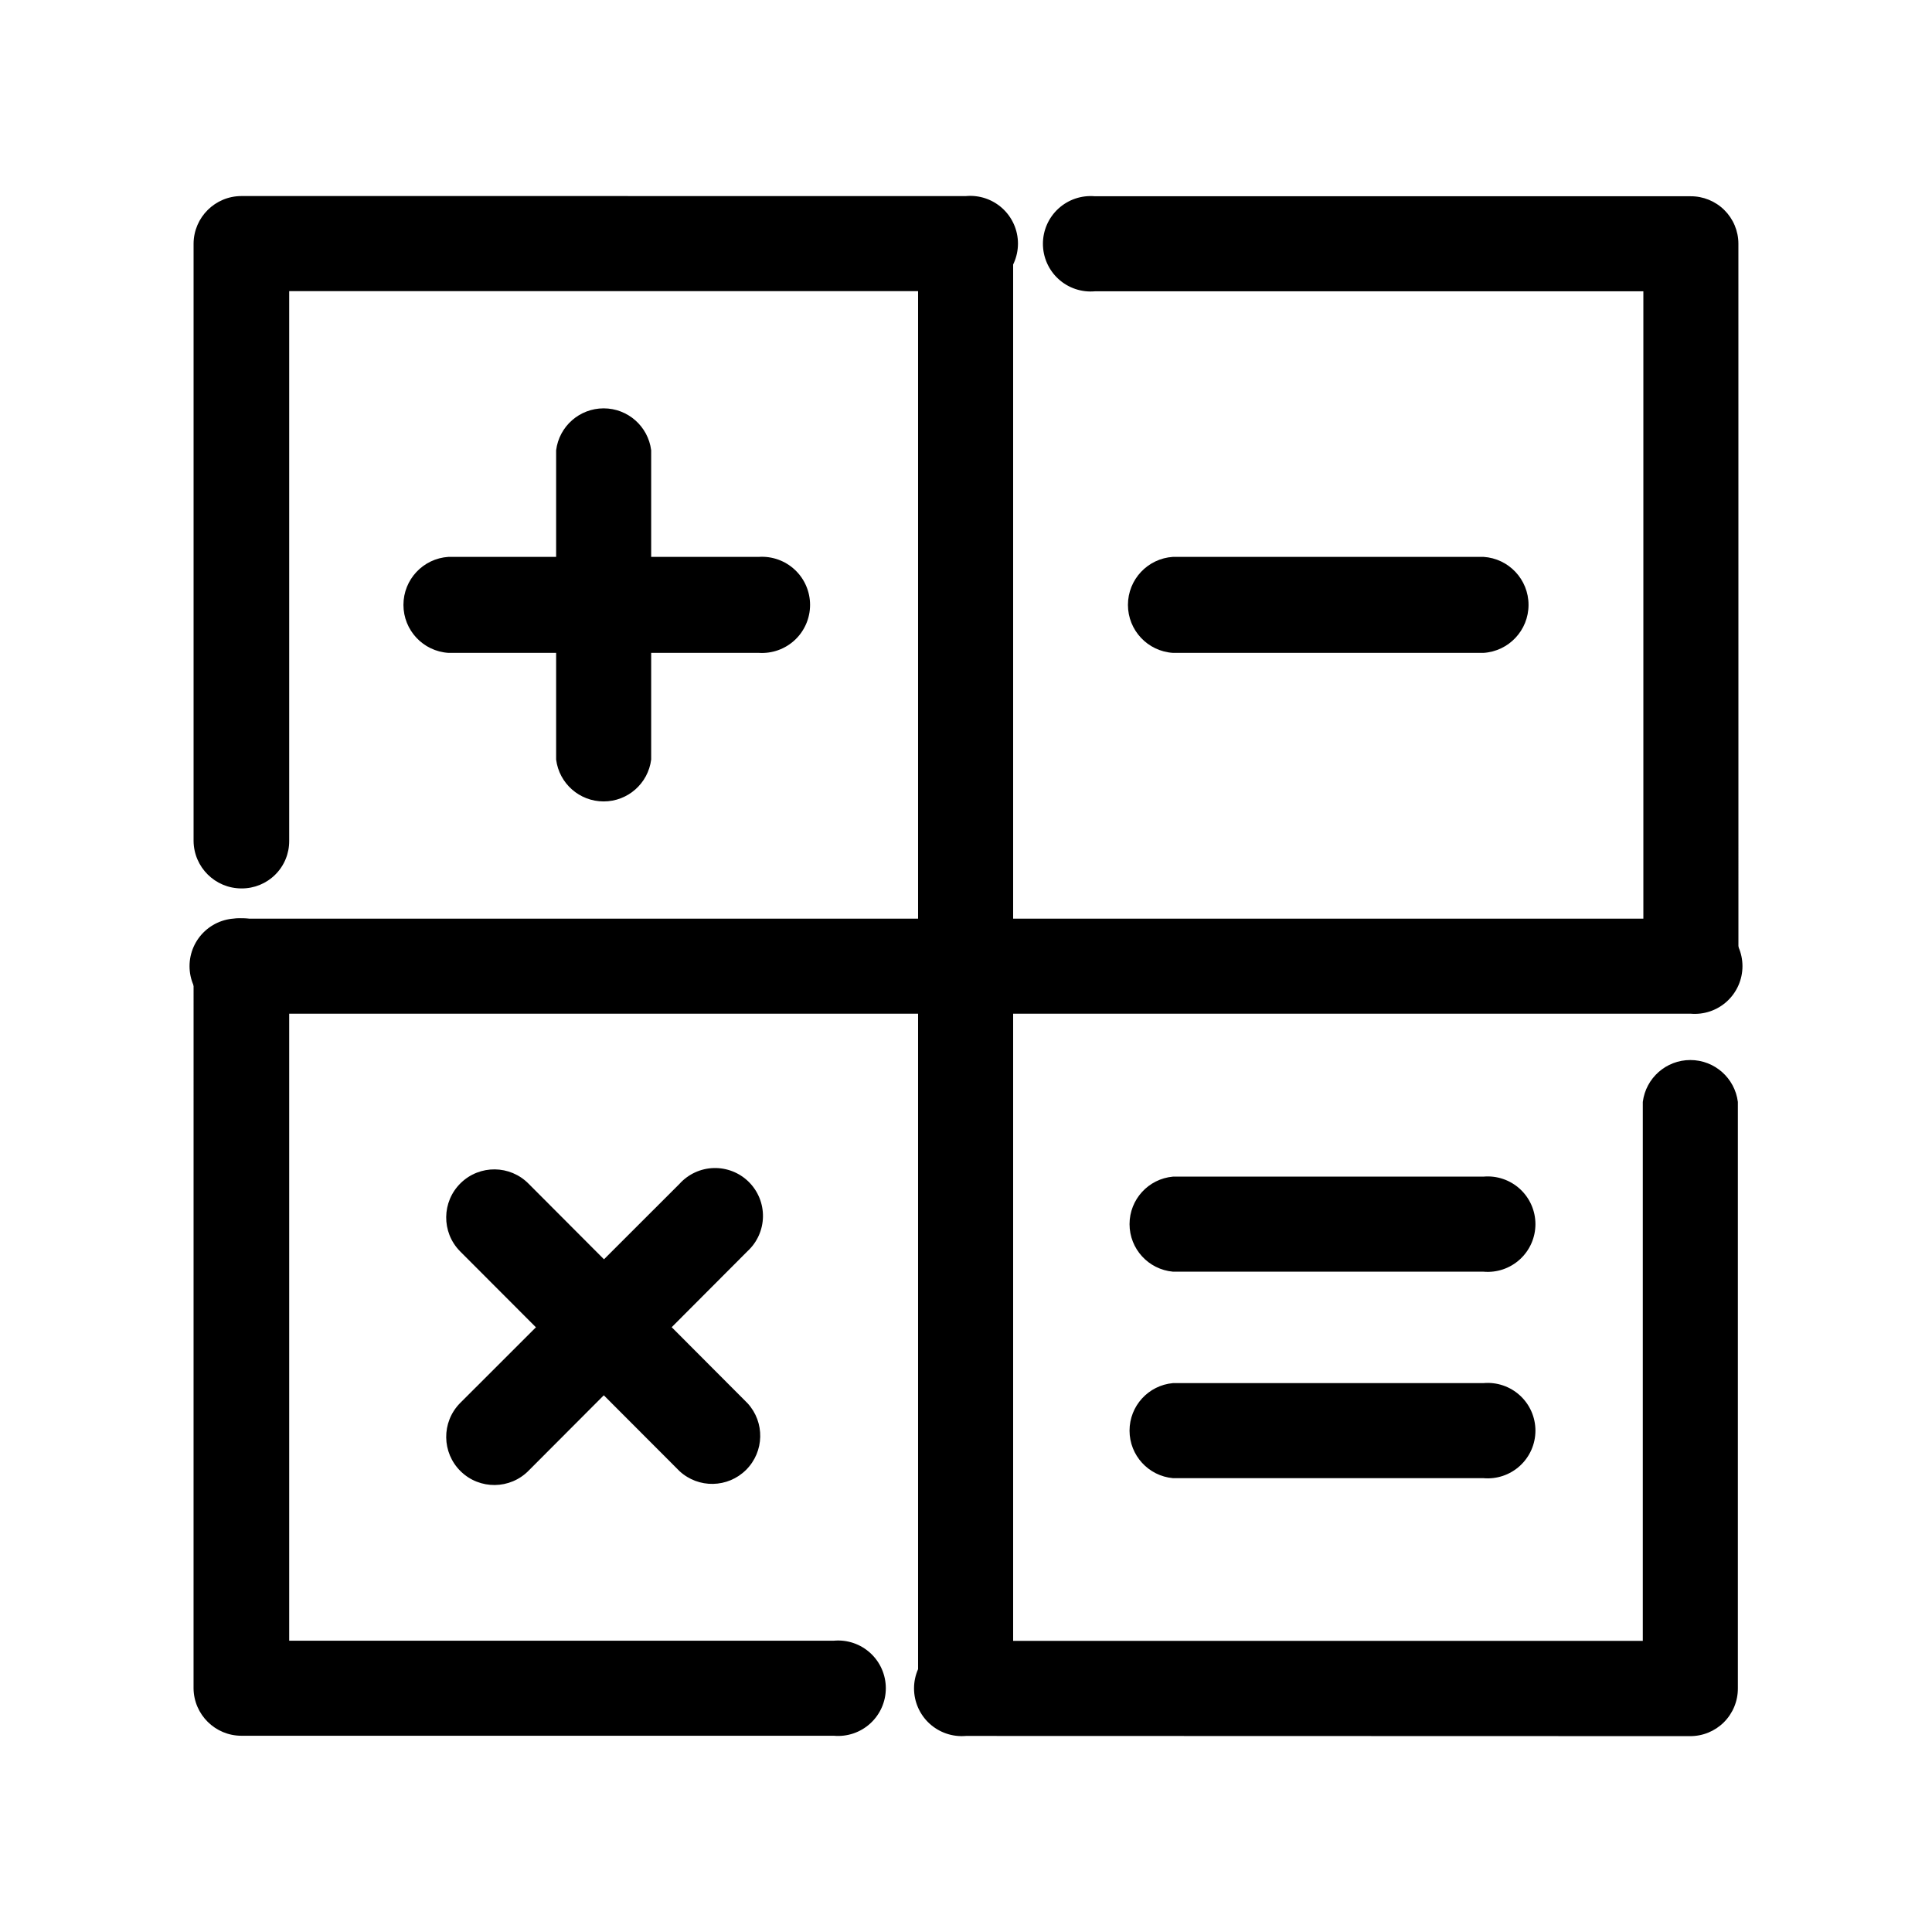 <?xml version="1.0" encoding="UTF-8"?>
<!-- Uploaded to: SVG Repo, www.svgrepo.com, Generator: SVG Repo Mixer Tools -->
<svg fill="#000000" width="800px" height="800px" version="1.1" viewBox="144 144 512 512" xmlns="http://www.w3.org/2000/svg">
 <g>
  <path d="m400 195.96c3.535-0.316 7.039 0.867 9.66 3.262s4.113 5.781 4.113 9.332-1.492 6.938-4.113 9.332c-2.621 2.394-6.125 3.578-9.66 3.262h-179.36v145.7c0.016 3.356-1.312 6.574-3.691 8.938-2.375 2.367-5.598 3.684-8.953 3.656-6.973 0-12.641-5.621-12.695-12.594v-158.3c0.055-6.973 5.723-12.594 12.695-12.594zm-204.7 204.04c0.027-6.992 5.703-12.648 12.695-12.648 3.363-0.027 6.594 1.297 8.973 3.676 2.379 2.375 3.699 5.609 3.672 8.973v178.8h144.34c3.535-0.316 7.043 0.867 9.66 3.262 2.621 2.398 4.113 5.785 4.113 9.332 0 3.551-1.492 6.938-4.113 9.332-2.617 2.398-6.125 3.582-9.66 3.266h-156.99c-6.953 0-12.613-5.594-12.695-12.547zm204.7 204.04c-3.539 0.316-7.043-0.871-9.664-3.266-2.617-2.394-4.109-5.781-4.109-9.332 0-3.551 1.492-6.934 4.109-9.332 2.621-2.394 6.125-3.578 9.664-3.262h179.36v-142.83c0.805-6.344 6.199-11.098 12.594-11.098s11.793 4.754 12.598 11.098v155.43c0.012 3.367-1.324 6.598-3.707 8.977-2.387 2.375-5.625 3.695-8.992 3.668zm204.7-204.04c-0.805 6.344-6.199 11.098-12.594 11.098-6.394 0-11.793-4.754-12.598-11.098v-178.8h-145.35c-3.535 0.316-7.043-0.867-9.66-3.262-2.621-2.394-4.113-5.781-4.113-9.332 0-3.551 1.492-6.938 4.113-9.332 2.617-2.394 6.125-3.578 9.66-3.262h157.84c3.348-0.027 6.57 1.281 8.953 3.633 2.383 2.356 3.731 5.562 3.742 8.91z"/>
  <path d="m387.3 208.55c0.805-6.344 6.203-11.098 12.598-11.098 6.394 0 11.789 4.754 12.594 11.098v382.89c-0.805 6.344-6.199 11.102-12.594 11.102-6.394 0-11.793-4.758-12.598-11.102z"/>
  <path d="m208 412.64c-3.535 0.316-7.043-0.867-9.66-3.262-2.621-2.398-4.113-5.785-4.113-9.332 0-3.551 1.492-6.938 4.113-9.332 2.617-2.398 6.125-3.582 9.66-3.266h384c3.535-0.316 7.043 0.867 9.66 3.266 2.621 2.394 4.113 5.781 4.113 9.332 0 3.547-1.492 6.934-4.113 9.332-2.617 2.394-6.125 3.578-9.66 3.262z"/>
  <path d="m291.38 263.32c0.801-6.344 6.199-11.102 12.594-11.102 6.394 0 11.789 4.758 12.594 11.102v81.969c-0.805 6.344-6.199 11.098-12.594 11.098-6.394 0-11.793-4.754-12.594-11.098z"/>
  <path d="m262.86 317.02c-6.719-0.422-11.945-5.992-11.945-12.719 0-6.731 5.227-12.301 11.945-12.723h82.27c3.512-0.219 6.961 1.02 9.527 3.43 2.566 2.41 4.019 5.773 4.019 9.293s-1.453 6.883-4.019 9.293c-2.566 2.406-6.016 3.648-9.527 3.426z"/>
  <path d="m265.88 475.57c-4.922-5.035-4.832-13.113 0.203-18.035 5.035-4.926 13.113-4.836 18.035 0.199l57.988 58.141c4.629 5.035 4.461 12.824-0.383 17.652-4.84 4.828-12.629 4.977-17.652 0.332z"/>
  <path d="m284.12 533.71c-4.922 5.035-13 5.125-18.035 0.199-5.035-4.926-5.125-13-0.203-18.035l58.191-58.141c2.324-2.574 5.598-4.09 9.066-4.188 3.465-0.098 6.824 1.223 9.289 3.664 2.465 2.438 3.828 5.781 3.766 9.246-0.059 3.469-1.535 6.762-4.086 9.113z"/>
  <path d="m454.86 317.02c-6.715-0.422-11.945-5.992-11.945-12.719 0-6.731 5.231-12.301 11.945-12.723h82.273c6.715 0.422 11.945 5.992 11.945 12.723 0 6.727-5.231 12.297-11.945 12.719z"/>
  <path d="m454.86 481.01c-6.519-0.586-11.52-6.051-11.52-12.598 0-6.547 5-12.008 11.52-12.594h82.273c3.535-0.316 7.039 0.867 9.66 3.262 2.621 2.398 4.113 5.785 4.113 9.332 0 3.551-1.492 6.938-4.113 9.332-2.621 2.398-6.125 3.582-9.66 3.266z"/>
  <path d="m454.86 535.73c-6.519-0.586-11.52-6.051-11.52-12.598s5-12.012 11.52-12.594h82.273c3.535-0.316 7.039 0.867 9.66 3.262s4.113 5.781 4.113 9.332c0 3.551-1.492 6.938-4.113 9.332-2.621 2.394-6.125 3.582-9.66 3.266z"/>
 </g>
</svg>